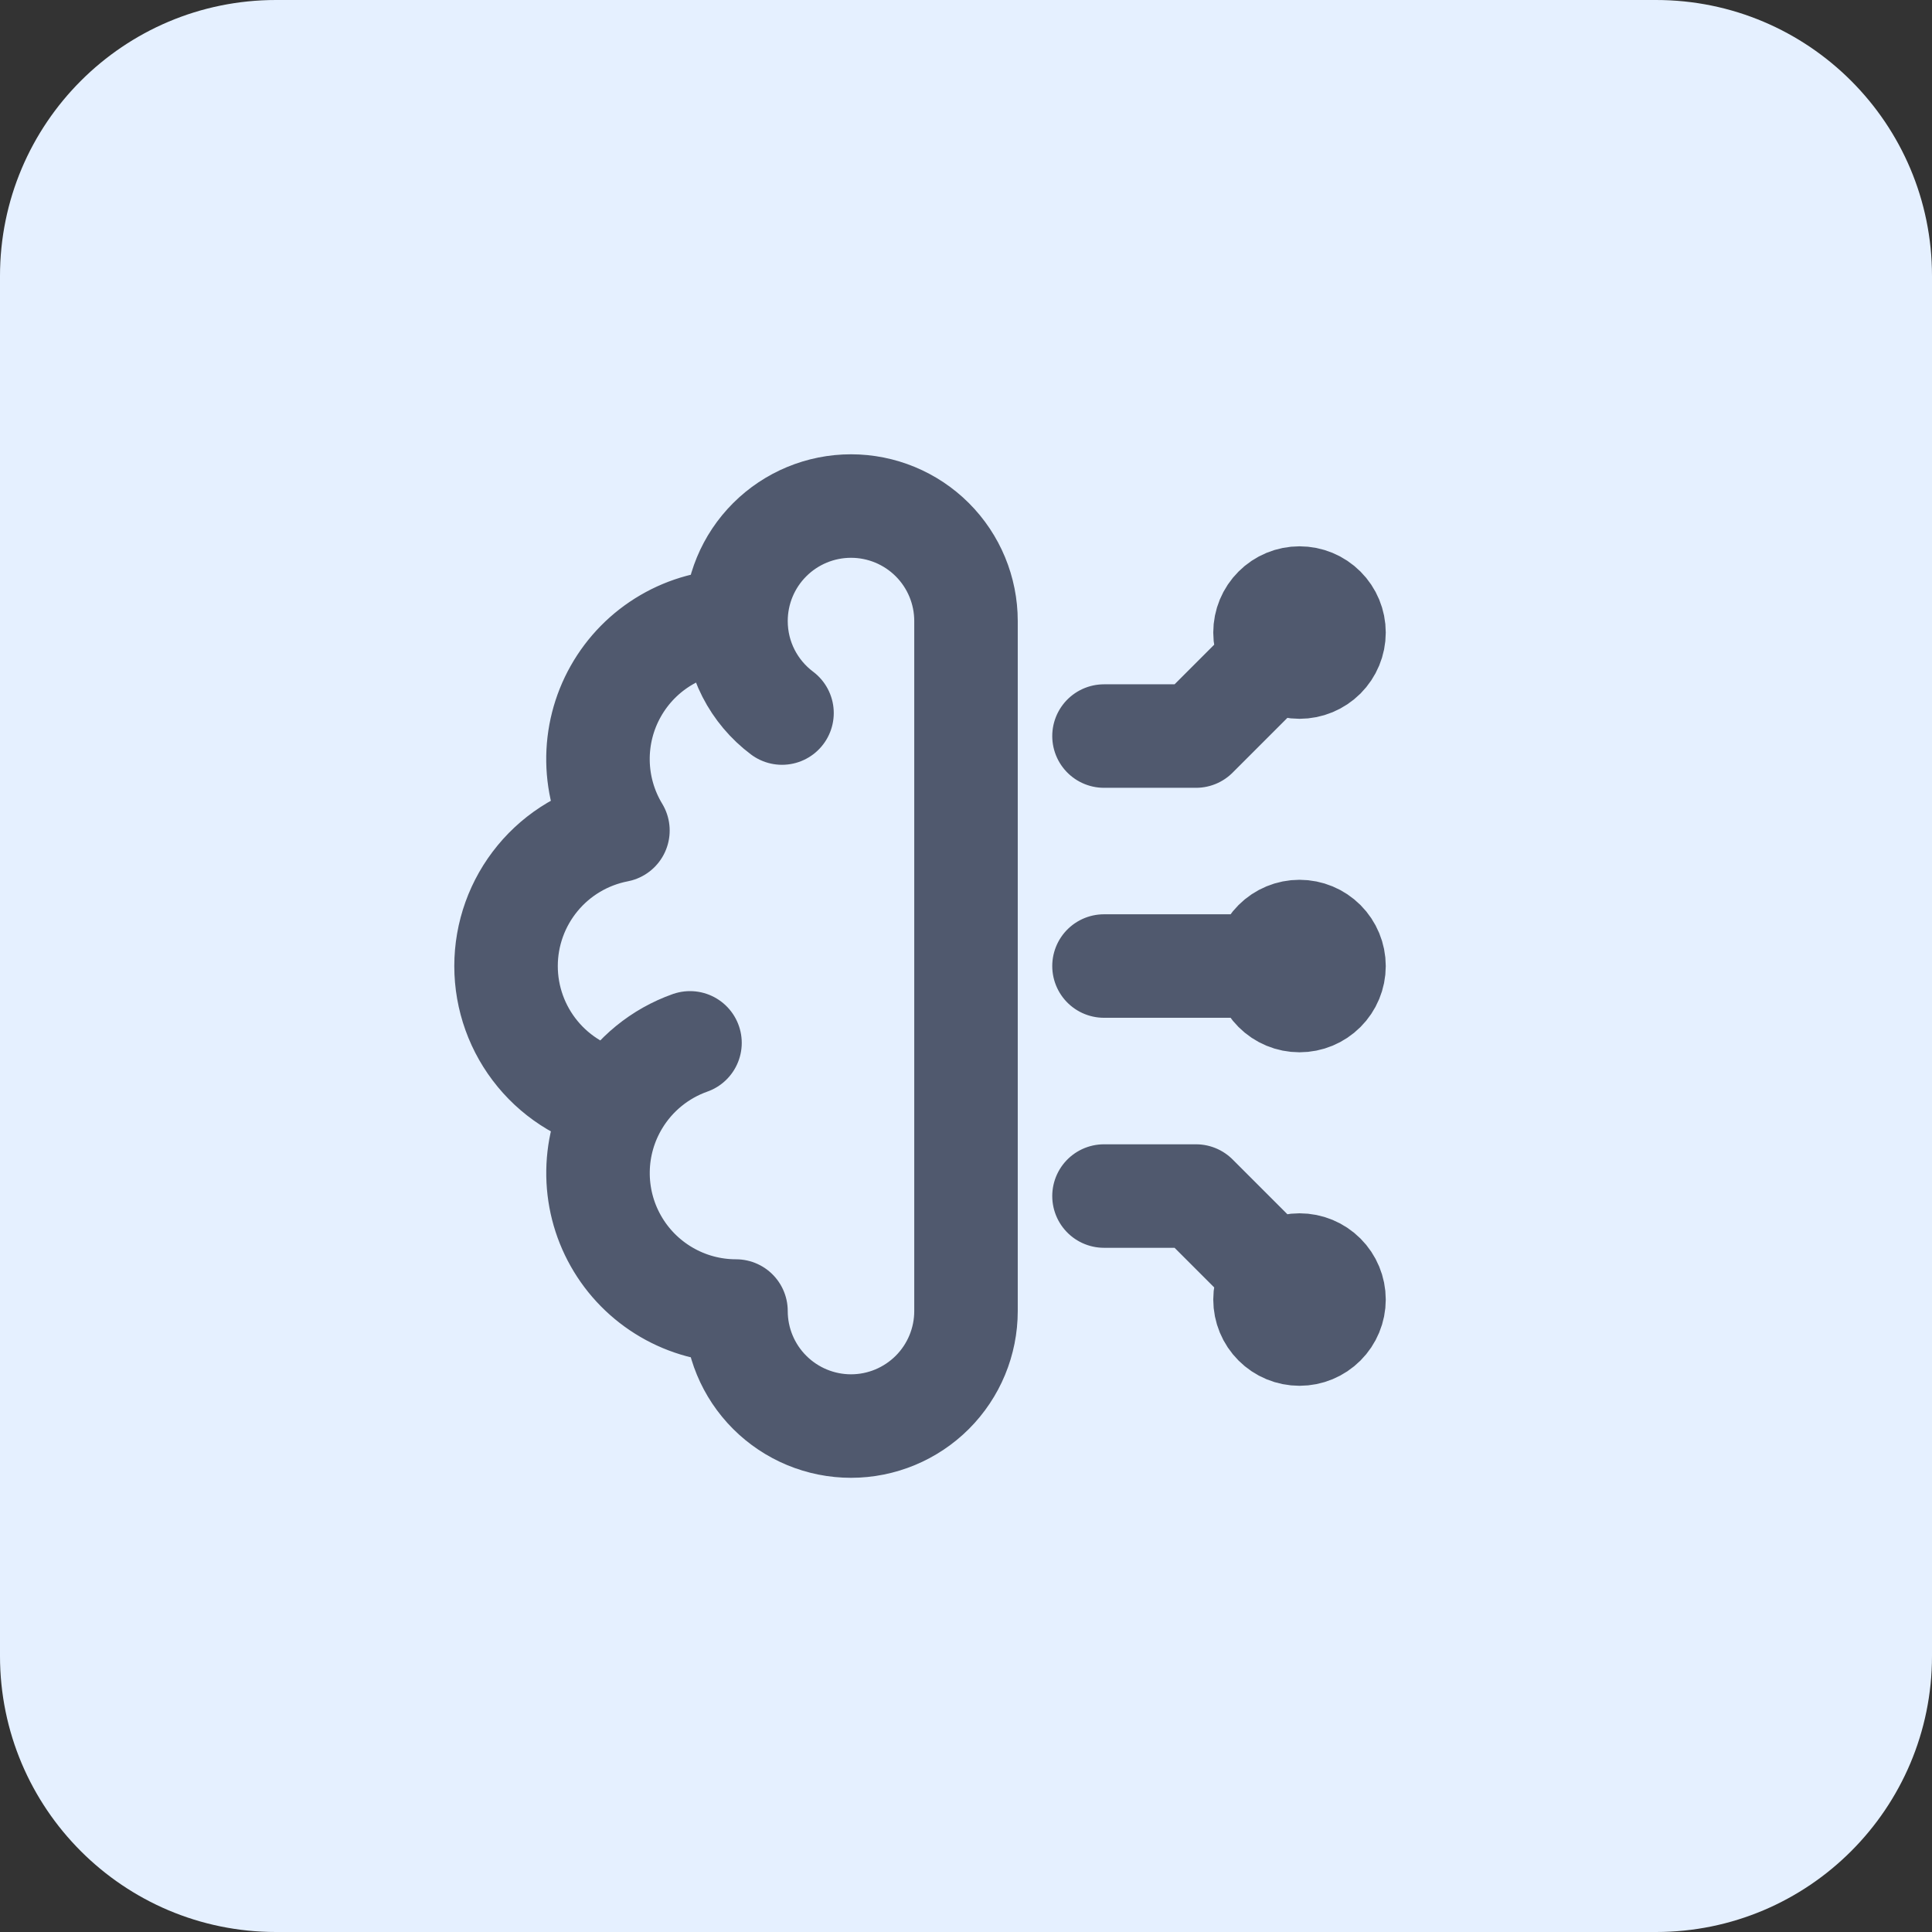 <svg width="56" height="56" viewBox="0 0 56 56" fill="none" xmlns="http://www.w3.org/2000/svg">
<rect x="0" y="0" width="56" height="56" fill="#333333" stroke="none"/>
<g clip-path="url(#clip0_12548_146902)">
<path d="M48 0H8C3.582 0 0 3.582 0 8V48C0 52.418 3.582 56 8 56H48C52.418 56 56 52.418 56 48V8C56 3.582 52.418 0 48 0Z" fill="#E5F0FF"/>
<path d="M21.333 18.001C20.624 18.001 19.927 18.189 19.315 18.547C18.702 18.905 18.196 19.419 17.848 20.037C17.499 20.655 17.322 21.355 17.333 22.064C17.344 22.773 17.543 23.466 17.911 24.073C16.998 24.25 16.175 24.738 15.584 25.455C14.992 26.172 14.668 27.073 14.668 28.002C14.668 28.931 14.992 29.832 15.584 30.549C16.175 31.266 16.998 31.754 17.911 31.931M21.333 18.001C21.333 17.117 21.684 16.269 22.31 15.644C22.935 15.019 23.783 14.668 24.667 14.668C25.551 14.668 26.399 15.019 27.024 15.644C27.649 16.269 28 17.117 28 18.001V38.001C28 38.885 27.649 39.733 27.024 40.358C26.399 40.983 25.551 41.335 24.667 41.335C23.783 41.335 22.935 40.983 22.31 40.358C21.684 39.733 21.333 38.885 21.333 38.001C20.624 38.001 19.928 37.813 19.316 37.455C18.703 37.097 18.197 36.584 17.849 35.966C17.5 35.348 17.323 34.649 17.334 33.94C17.344 33.231 17.544 32.537 17.911 31.931M21.333 18.001C21.333 19.092 21.857 20.06 22.667 20.668M17.911 31.931C18.389 31.139 19.128 30.537 20 30.228M37.667 18.335L34.667 21.335H32M37.667 37.668L34.667 34.668H32M37.667 28.001H32M36.667 18.335C36.667 18.6 36.772 18.854 36.96 19.042C37.147 19.229 37.401 19.335 37.667 19.335C37.932 19.335 38.186 19.229 38.374 19.042C38.561 18.854 38.667 18.6 38.667 18.335C38.667 18.069 38.561 17.815 38.374 17.628C38.186 17.44 37.932 17.335 37.667 17.335C37.401 17.335 37.147 17.44 36.96 17.628C36.772 17.815 36.667 18.069 36.667 18.335ZM36.667 37.668C36.667 37.403 36.772 37.148 36.96 36.961C37.147 36.773 37.401 36.668 37.667 36.668C37.932 36.668 38.186 36.773 38.374 36.961C38.561 37.148 38.667 37.403 38.667 37.668C38.667 37.933 38.561 38.188 38.374 38.375C38.186 38.563 37.932 38.668 37.667 38.668C37.401 38.668 37.147 38.563 36.96 38.375C36.772 38.188 36.667 37.933 36.667 37.668ZM36.667 28.001C36.667 28.267 36.772 28.521 36.96 28.708C37.147 28.896 37.401 29.001 37.667 29.001C37.932 29.001 38.186 28.896 38.374 28.708C38.561 28.521 38.667 28.267 38.667 28.001C38.667 27.736 38.561 27.482 38.374 27.294C38.186 27.107 37.932 27.001 37.667 27.001C37.401 27.001 37.147 27.107 36.96 27.294C36.772 27.482 36.667 27.736 36.667 28.001Z" stroke="#50596E" stroke-width="3" stroke-linecap="round" stroke-linejoin="round"/>
</g>
<defs>
<clipPath id="clip0_12548_146902">
<rect width="56" height="56" fill="white"/>
</clipPath>
</defs>
</svg>
